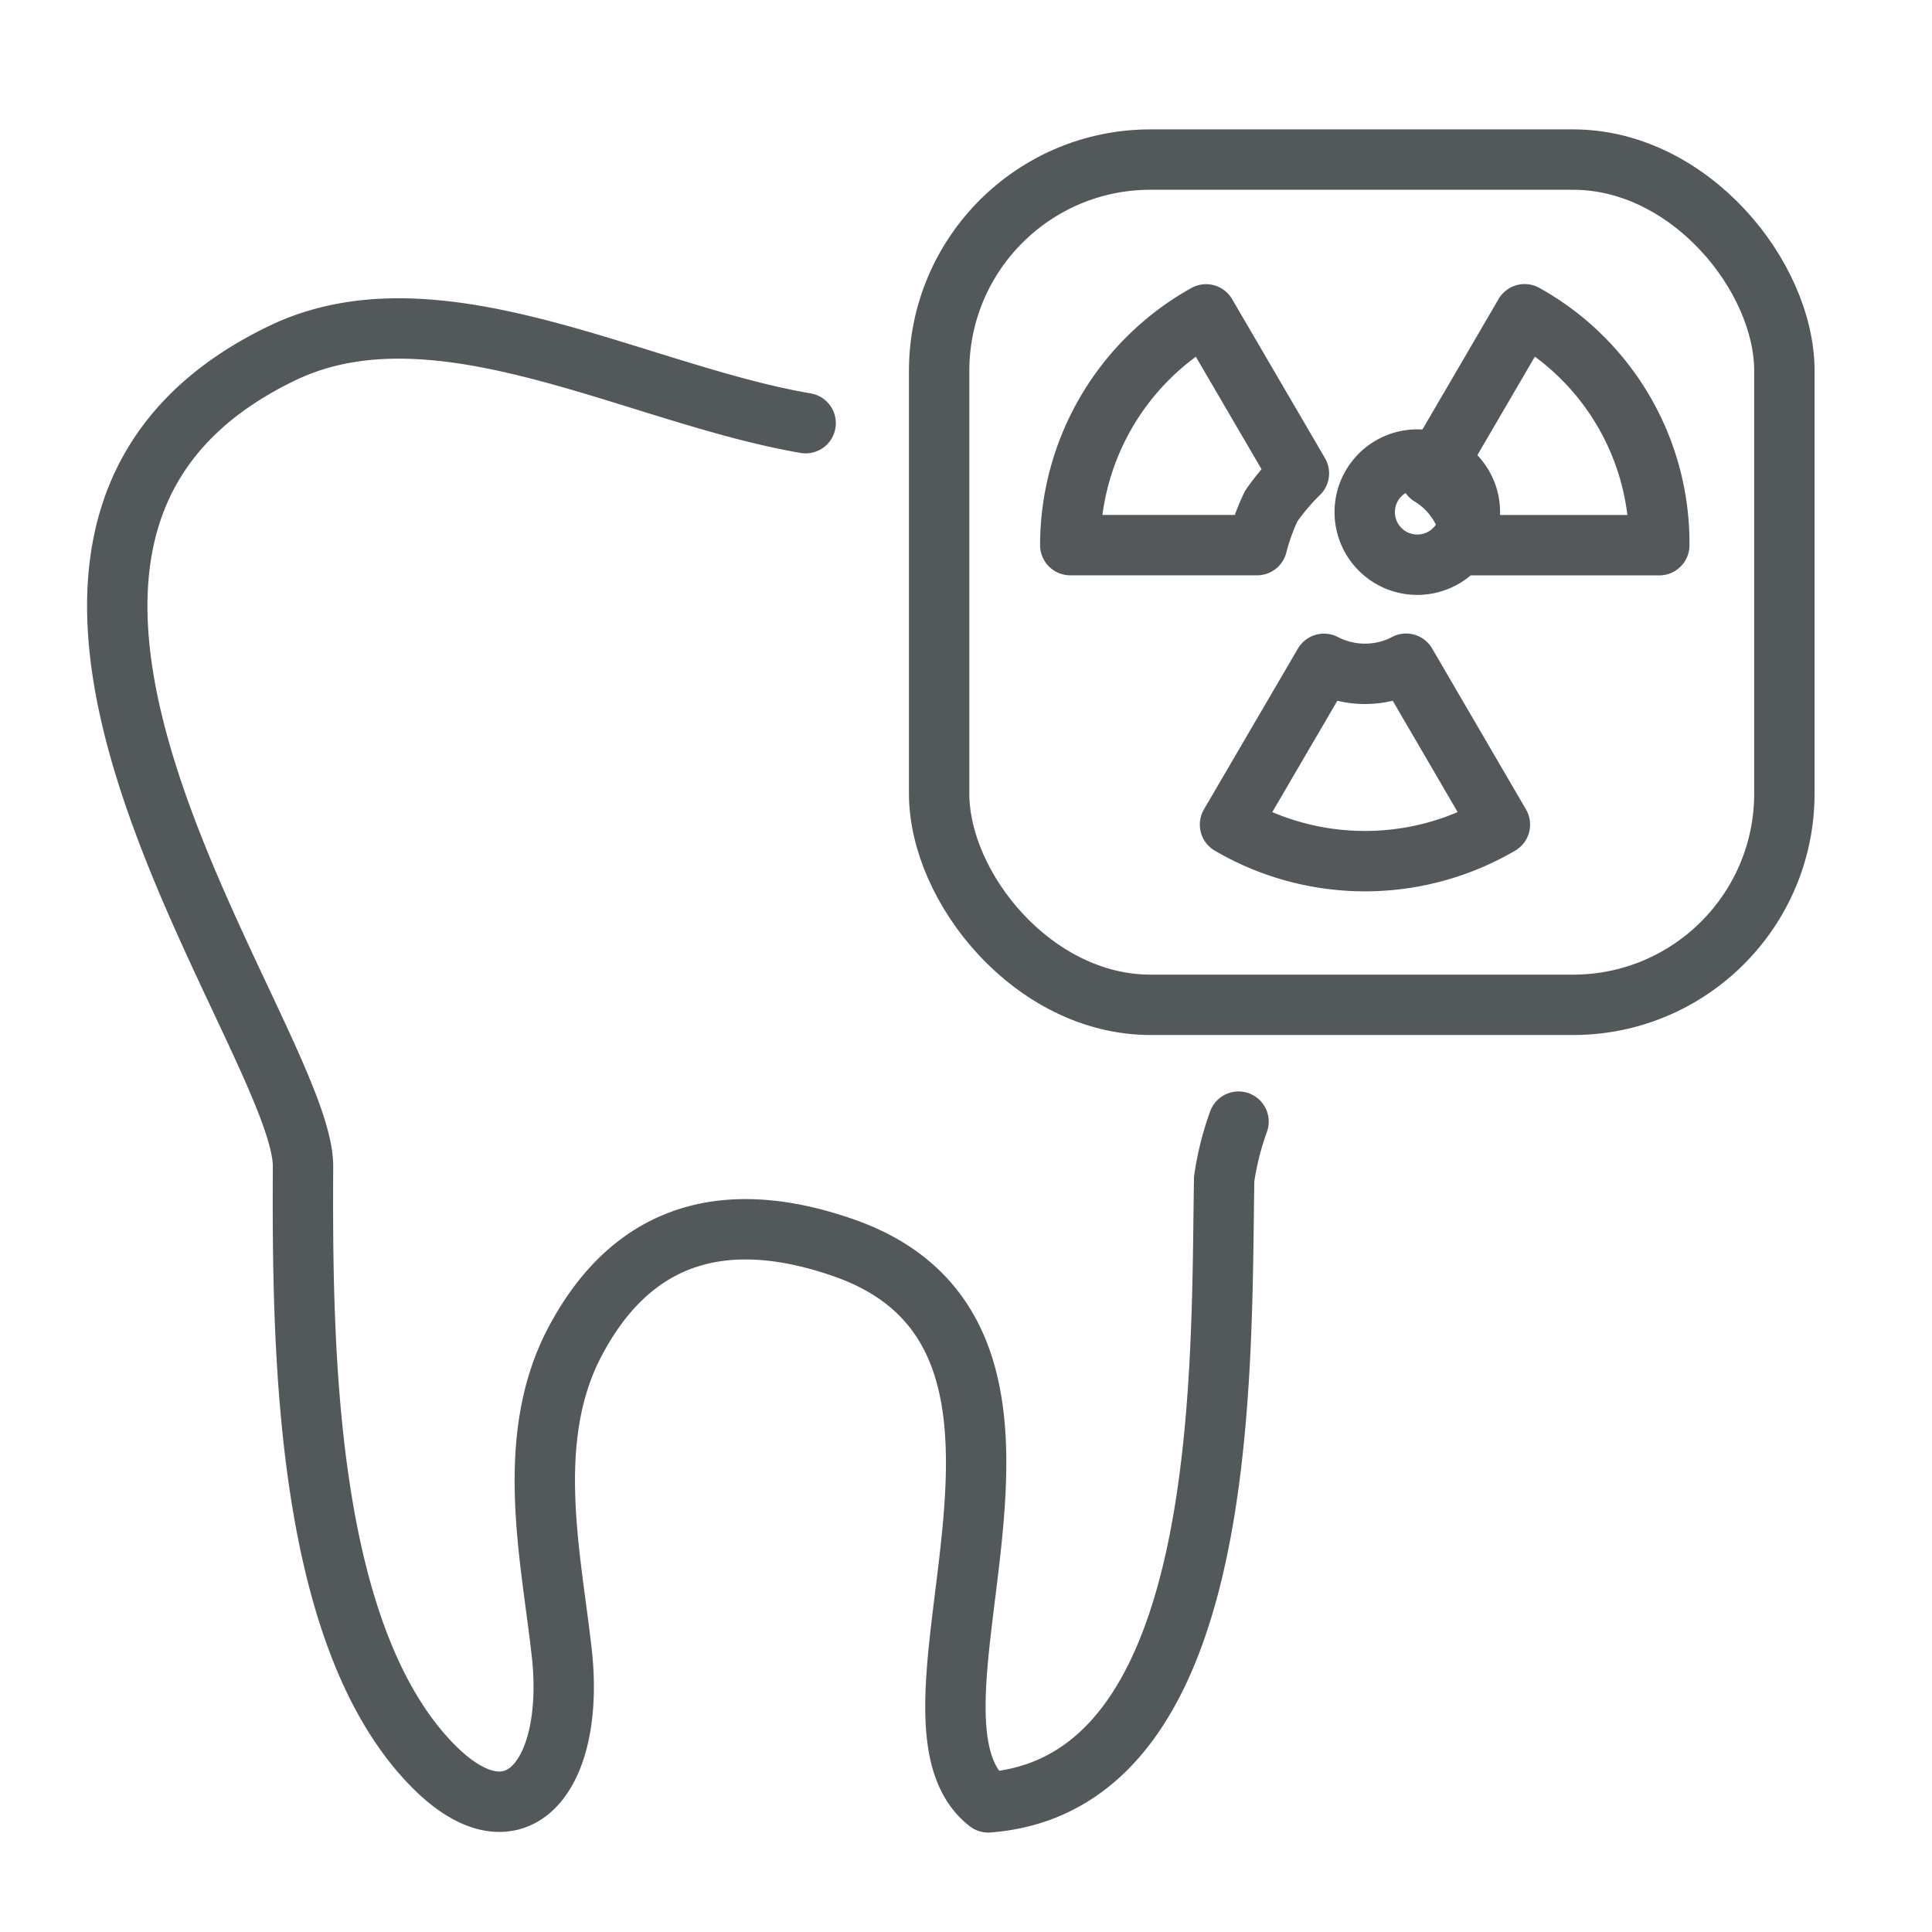 <svg xmlns="http://www.w3.org/2000/svg" xmlns:xlink="http://www.w3.org/1999/xlink" width="32" height="32" viewBox="0 0 32 32">
  <defs>
    <clipPath id="clip-EMEAA-_Xray-Films-Icon-Gray">
      <rect width="32" height="32"/>
    </clipPath>
  </defs>
  <g id="EMEAA-_Xray-Films-Icon-Gray" data-name="EMEAA-﻿Xray-Films-Icon-Gray" clip-path="url(#clip-EMEAA-_Xray-Films-Icon-Gray)">
    <g id="Group_187" data-name="Group 187" transform="translate(17.727 5.205)">
      <g id="Group_96" data-name="Group 96" transform="translate(0 0)">
        <path id="Path_65" data-name="Path 65" d="M18.006,14.654a4.337,4.337,0,0,0-2.23-3.825c-.517.886-1.033,1.771-1.562,2.675a1.42,1.42,0,0,1,.684,1.15Z" transform="translate(-8.25 -10.829)" fill="rgba(0,0,0,0)" stroke="#54585b" stroke-linecap="round" stroke-linejoin="round" stroke-width="1"/>
        <path id="Path_66" data-name="Path 66" d="M6.686,14.654H9.78a3.54,3.54,0,0,1,.234-.646,3.8,3.8,0,0,1,.459-.543L8.935,10.832a4.38,4.38,0,0,0-2.249,3.822" transform="translate(-6.686 -10.83)" fill="rgba(0,0,0,0)" stroke="#54585b" stroke-linecap="round" stroke-linejoin="round" stroke-width="1"/>
        <path id="Path_67" data-name="Path 67" d="M12.941,18.137a1.475,1.475,0,0,1-1.359,0L10.026,20.8a4.429,4.429,0,0,0,4.47,0l-1.554-2.665" transform="translate(-7.38 -12.347)" fill="rgba(0,0,0,0)" stroke="#54585b" stroke-linecap="round" stroke-linejoin="round" stroke-width="1"/>
        <path id="Path_68" data-name="Path 68" d="M12.609,14.958a.871.871,0,1,1,0,.013" transform="translate(-7.732 -11.687)" fill="rgba(0,0,0,0)" stroke="#54585b" stroke-linecap="round" stroke-linejoin="round" stroke-width="1"/>
      </g>
    </g>
    <path id="Path_263" data-name="Path 263" d="M11.9,4.866c-2.833-.486-6.114-2.4-8.682-1.154-6.326,3.061.368,11.337.357,13.468C3.56,20.146,3.6,24.8,5.629,27c1.433,1.559,2.457.308,2.233-1.752-.172-1.574-.635-3.539.209-5.152.982-1.878,2.567-2.233,4.463-1.57,4.348,1.522.549,7.756,2.39,9.184,4.015-.308,3.854-7.089,3.908-10.326a4.831,4.831,0,0,1,.238-.949" transform="translate(1.444 2.143)" fill="none" stroke="#53585b" stroke-linecap="round" stroke-linejoin="round" stroke-width="1"/>
    <rect id="Rectangle_49" data-name="Rectangle 49" width="14" height="14" rx="3.5" transform="translate(15.555 2.643)" fill="none" stroke="#53585b" stroke-width="1"/>
  </g>
</svg>

